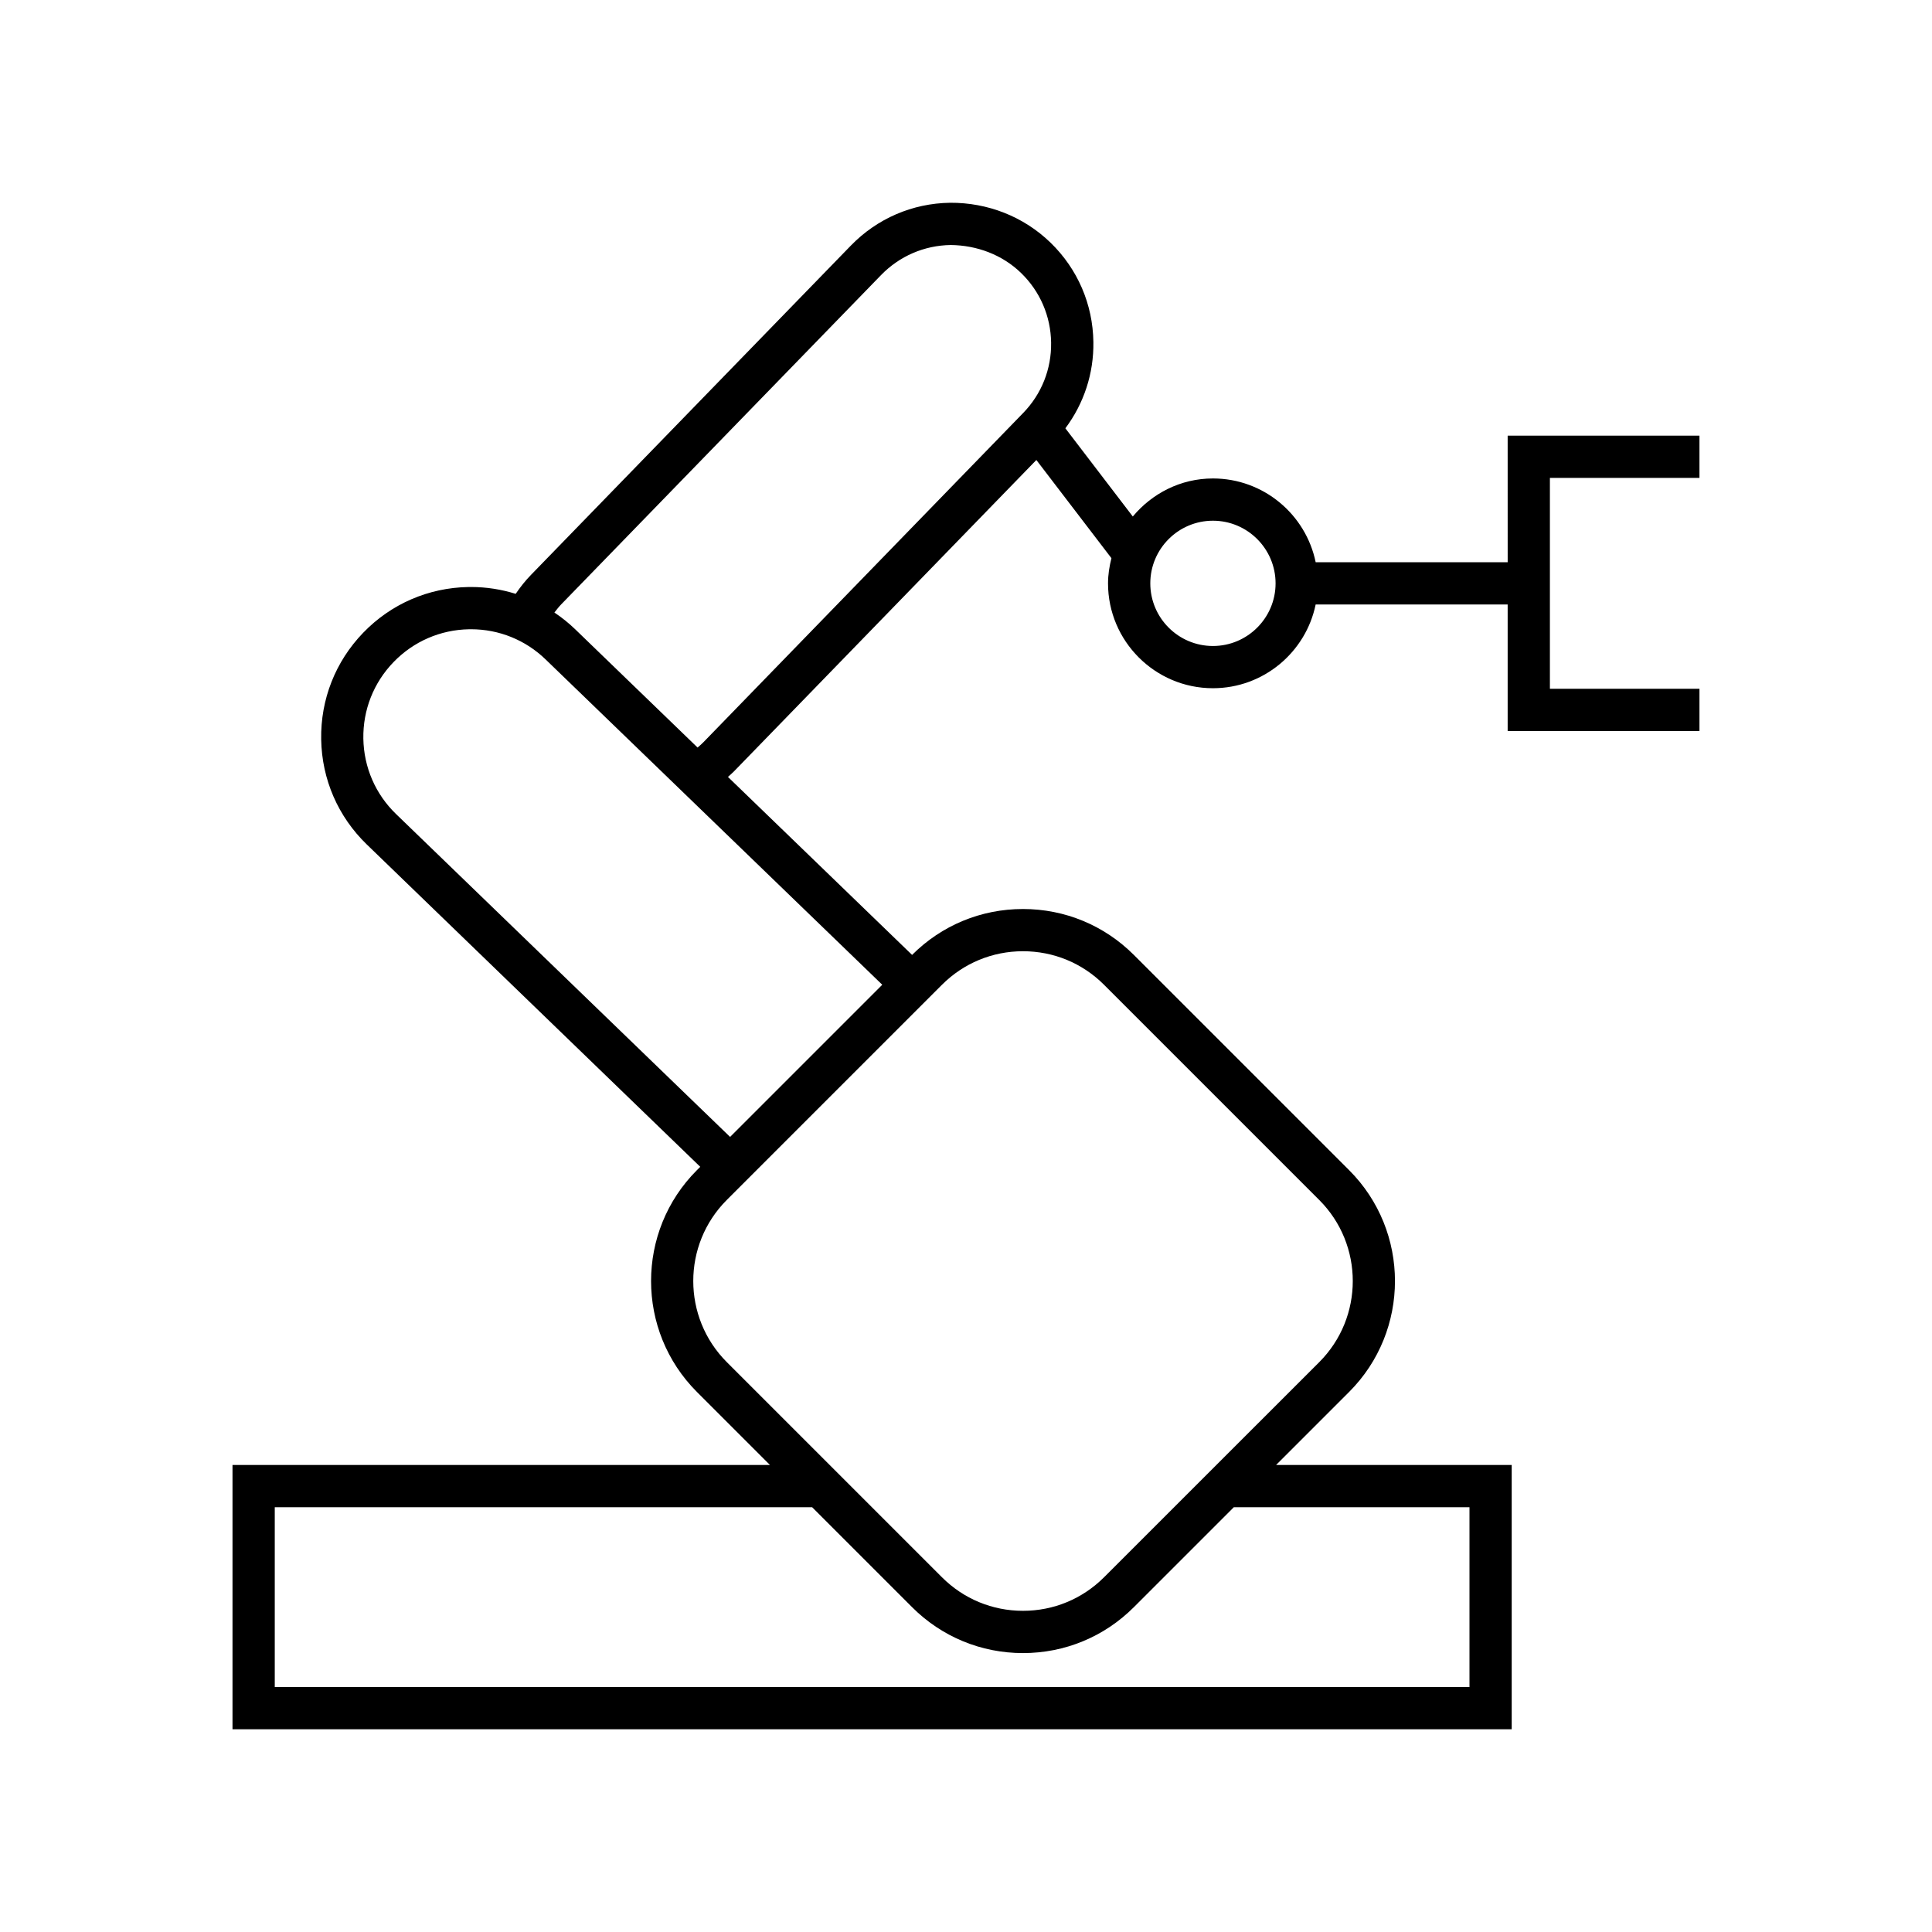 <?xml version="1.0" encoding="UTF-8"?>
<!-- Uploaded to: SVG Repo, www.svgrepo.com, Generator: SVG Repo Mixer Tools -->
<svg fill="#000000" width="800px" height="800px" version="1.1" viewBox="144 144 512 512" xmlns="http://www.w3.org/2000/svg">
 <path d="m543.55 293h-50.883c-2.598-12.656-13.82-22.203-27.223-22.203-8.566 0-16.141 3.973-21.242 10.082l-17.867-23.375c4.914-6.578 7.551-14.531 7.422-22.883-0.141-9.996-4.176-19.34-11.34-26.301-7.172-6.965-16.723-10.648-26.629-10.586-9.996 0.145-19.34 4.176-26.309 11.352l-84.77 87.27c-1.512 1.551-2.84 3.246-4.047 5.016-3.789-1.18-7.766-1.812-11.832-1.812-0.234 0-0.469 0.004-0.699 0.004-10.609 0.184-20.504 4.484-27.871 12.109-7.367 7.625-11.324 17.668-11.145 28.273 0.18 10.609 4.484 20.5 12.109 27.867l88.348 85.406-0.875 0.875c-16.211 16.211-16.211 42.578 0 58.793l19.348 19.348h-142.43v70.035h339v-70.035h-62.441l19.348-19.348c16.211-16.211 16.211-42.582 0-58.793l-57.031-57.023c-7.848-7.848-18.293-12.176-29.395-12.176-11.102 0-21.535 4.316-29.383 12.164l-48.801-47.168c0.5-0.461 1.023-0.879 1.5-1.367l80.234-82.621 19.895 26.02c-0.539 2.148-0.902 4.356-0.902 6.668 0 15.32 12.473 27.793 27.801 27.793 13.406 0 24.625-9.543 27.223-22.195h50.883v33.535h50.828v-11.195h-39.633v-55.883h39.633v-11.195h-50.828zm-10.125 250.43v47.645h-316.61v-47.645h142.41l26.477 26.477c7.848 7.848 18.293 12.176 29.395 12.176s21.547-4.32 29.395-12.176l26.477-26.477zm-139.8-138.45c5.731-5.731 13.363-8.895 21.48-8.895 8.113 0 15.742 3.156 21.48 8.895l57.031 57.031c11.844 11.844 11.844 31.117 0 42.965l-57.031 57.012c-5.738 5.731-13.367 8.895-21.48 8.895-8.113 0-15.742-3.156-21.48-8.895l-57.023-57.02c-11.84-11.844-11.84-31.125 0-42.965zm-15.816-0.012-40.328 40.328-88.492-85.535c-5.481-5.285-8.566-12.395-8.699-20.008-0.125-7.609 2.711-14.816 8.004-20.293 5.297-5.481 12.406-8.566 20.02-8.699 0.164-0.004 0.336-0.004 0.504-0.004 7.422 0 14.438 2.832 19.789 8.012zm37.336-151.52-84.762 87.277c-0.477 0.492-1.004 0.93-1.516 1.383l-32.48-31.387c-1.703-1.645-3.539-3.102-5.465-4.394 0.582-0.738 1.148-1.496 1.809-2.172l84.77-87.27c4.883-5.019 11.43-7.848 18.438-7.953 6.887 0.066 13.637 2.535 18.664 7.418 5.019 4.875 7.848 11.426 7.953 18.434 0.109 7.004-2.523 13.637-7.41 18.664zm50.297 61.746c-9.156 0-16.602-7.445-16.602-16.598 0-9.156 7.445-16.602 16.602-16.602 9.152 0 16.598 7.445 16.598 16.602 0 9.152-7.445 16.598-16.598 16.598z"/>
</svg>
